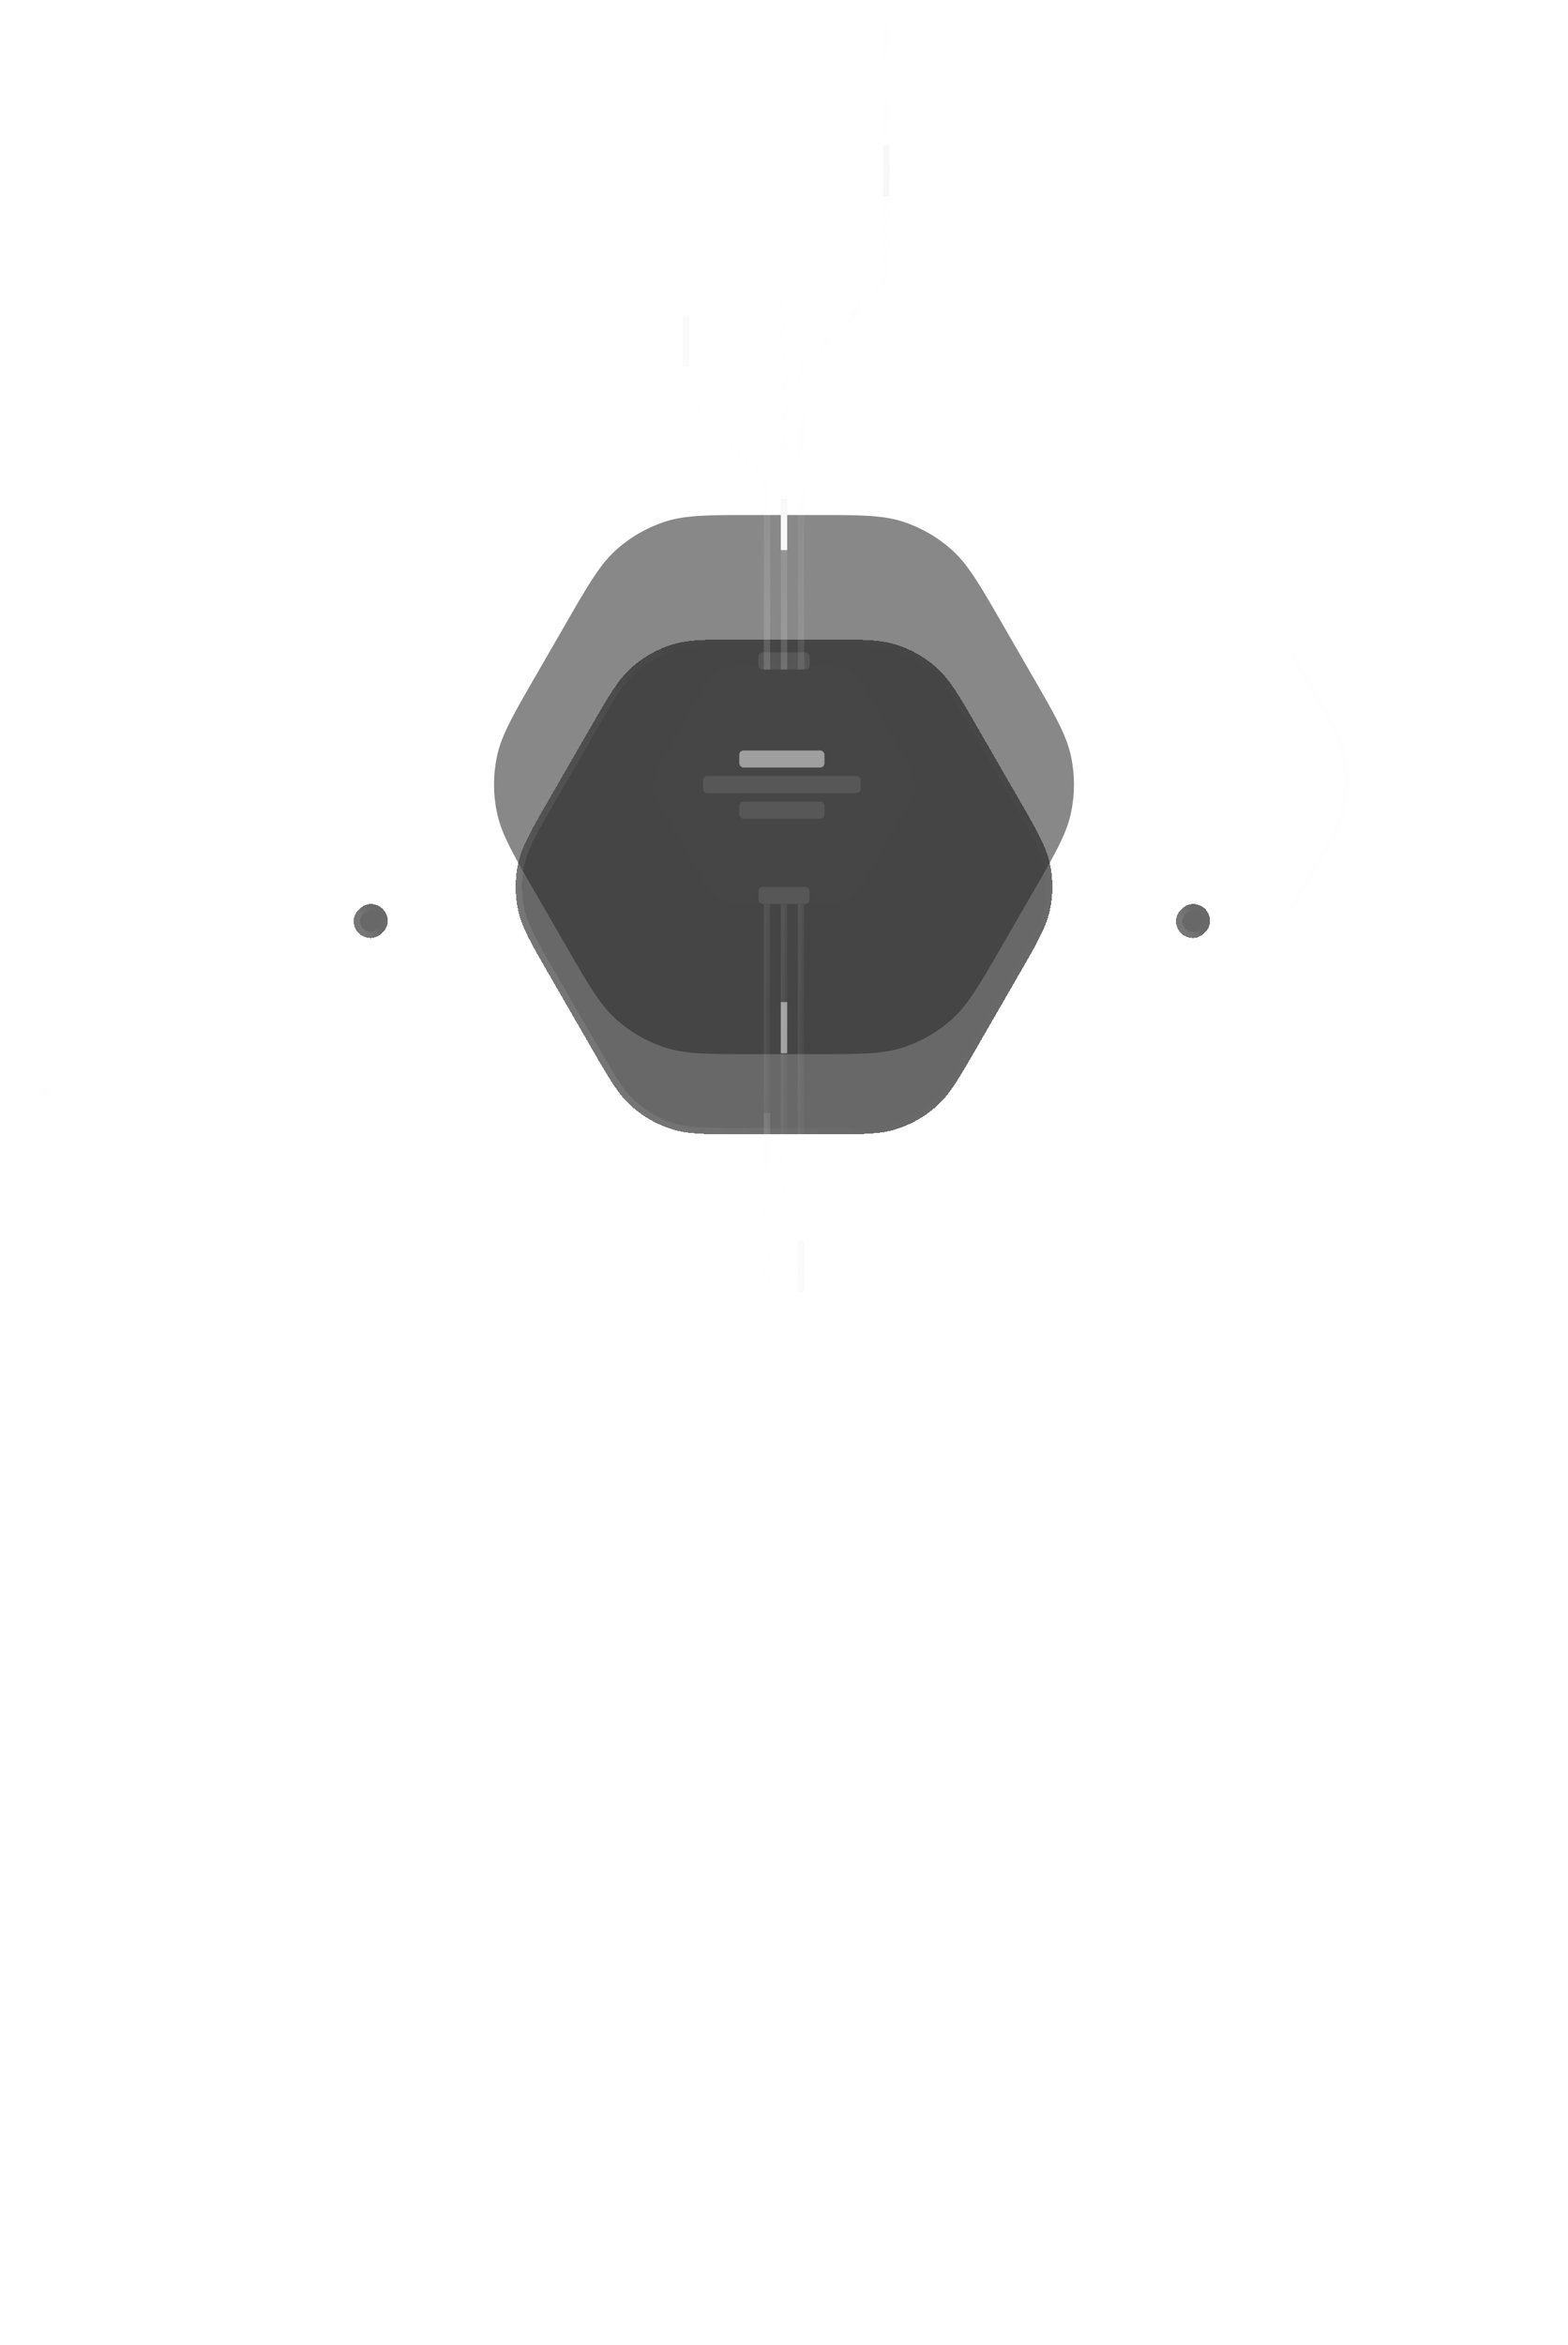 <svg xmlns="http://www.w3.org/2000/svg" width="368" height="550" fill="none"><path fill="url(#a)" d="M290.59 33.245a35.15 35.15 0 0 0-30.458-17.585l-152.809.05a35.15 35.15 0 0 0-30.429 17.575L.423 165.737a35.148 35.148 0 0 0-.006 35.139L76.78 333.238a35.149 35.149 0 0 0 30.457 17.585l152.81-.05a35.149 35.149 0 0 0 30.429-17.575l76.471-132.452a35.149 35.149 0 0 0 .006-35.139L290.59 33.245z" opacity=".5"/><mask id="c" width="523" height="461" x="-78" y="-47" maskUnits="userSpaceOnUse" style="mask-type:alpha"><path fill="url(#b)" d="M324.446-32.55a28 28 0 0 0-24.262-14.007l-232.867.076a28 28 0 0 0-24.24 14L-73.44 169.333a28 28 0 0 0-.005 27.992L42.923 399.032a28.002 28.002 0 0 0 24.262 14.008l232.867-.076c10-.004 19.239-5.34 24.239-14l116.518-201.815a28 28 0 0 0 .005-27.992L324.446-32.549z"/></mask><g fill="#F8F8F8" mask="url(#c)"><circle cx="350.765" cy="256.396" r="1.604" transform="rotate(180 350.765 256.396)"/><circle cx="330.825" cy="256.455" r="1.545" transform="rotate(180 330.825 256.455)"/><circle cx="310.384" cy="256.015" r="1.485" transform="rotate(180 310.384 256.015)"/><circle cx="290.463" cy="256.094" r="1.406" transform="rotate(180 290.463 256.094)"/><circle cx="270.542" cy="256.173" r="1.327" transform="rotate(180 270.542 256.173)"/><circle cx="250.641" cy="256.272" r="1.228" transform="rotate(180 250.641 256.272)"/><circle cx="230.701" cy="256.332" r="1.168" transform="rotate(180 230.701 256.332)"/><circle cx="210.78" cy="256.411" r="1.089" transform="rotate(180 210.78 256.411)"/><circle cx="190.839" cy="256.47" r="1.03" transform="rotate(180 190.839 256.47)"/><circle cx="170.859" cy="256.49" r="1.01" transform="rotate(180 170.859 256.49)"/><circle cx="150.859" cy="256.49" r="1.01" transform="rotate(180 150.859 256.49)"/><circle cx="130.82" cy="256.45" r="1.05" transform="rotate(180 130.82 256.45)"/><circle cx="110.78" cy="256.411" r="1.089" transform="rotate(180 110.78 256.411)"/><circle cx="90.701" cy="256.332" r="1.168" transform="rotate(180 90.7 256.332)"/><circle cx="70.622" cy="256.252" r="1.248" transform="rotate(180 70.622 256.252)"/><circle cx="50.562" cy="256.193" r="1.307" transform="rotate(180 50.562 256.193)"/><circle cx="30.503" cy="256.134" r="1.366" transform="rotate(180 30.503 256.134)"/><circle cx="10.463" cy="256.094" r="1.406" transform="rotate(180 10.463 256.094)"/><circle cx="350.785" cy="236.416" r="1.584" transform="rotate(180 350.785 236.416)"/><circle cx="330.864" cy="236.495" r="1.505" transform="rotate(180 330.864 236.495)"/><circle cx="310.443" cy="236.074" r="1.426" transform="rotate(180 310.443 236.074)"/><circle cx="290.523" cy="236.153" r="1.347" transform="rotate(180 290.523 236.153)"/><circle cx="270.622" cy="236.252" r="1.248" transform="rotate(180 270.622 236.252)"/><circle cx="250.721" cy="236.351" r="1.149" transform="rotate(180 250.721 236.351)"/><circle cx="230.8" cy="236.431" r="1.069" transform="rotate(180 230.8 236.431)"/><circle cx="210.379" cy="236.01" r=".99" transform="rotate(180 210.379 236.01)"/><circle cx="190.438" cy="236.069" r=".931" transform="rotate(180 190.438 236.069)"/><circle cx="170.458" cy="236.089" r=".911" transform="rotate(180 170.458 236.089)"/><circle cx="150.458" cy="236.089" r=".911" transform="rotate(180 150.458 236.089)"/><circle cx="130.419" cy="236.049" r=".951" transform="rotate(180 130.419 236.049)"/><circle cx="110.859" cy="236.49" r="1.01" transform="rotate(180 110.859 236.49)"/><circle cx="90.76" cy="236.391" r="1.109" transform="rotate(180 90.76 236.391)"/><circle cx="70.681" cy="236.312" r="1.188" transform="rotate(180 70.681 236.312)"/><circle cx="50.622" cy="236.252" r="1.248" transform="rotate(180 50.622 236.252)"/><circle cx="30.562" cy="236.193" r="1.307" transform="rotate(180 30.562 236.193)"/><circle cx="10.523" cy="236.153" r="1.347" transform="rotate(180 10.523 236.153)"/><circle cx="350.825" cy="216.455" r="1.545" transform="rotate(180 350.825 216.455)"/><circle cx="330.404" cy="216.035" r="1.465" transform="rotate(180 330.404 216.035)"/><circle cx="310.503" cy="216.134" r="1.366" transform="rotate(180 310.503 216.134)"/><circle cx="290.602" cy="216.233" r="1.267" transform="rotate(180 290.602 216.233)"/><circle cx="270.701" cy="216.332" r="1.168" transform="rotate(180 270.701 216.332)"/><circle cx="250.8" cy="216.431" r="1.069" transform="rotate(180 250.8 216.431)"/><circle cx="230.379" cy="216.01" r=".99" transform="rotate(180 230.379 216.01)"/><circle cx="210.458" cy="216.089" r=".911" transform="rotate(180 210.458 216.089)"/><circle cx="190.518" cy="216.148" r=".852" transform="rotate(180 190.518 216.148)"/><circle cx="170.557" cy="216.188" r=".812" transform="rotate(180 170.557 216.188)"/><circle cx="150.557" cy="216.188" r=".812" transform="rotate(180 150.557 216.188)"/><circle cx="130.498" cy="216.129" r=".871" transform="rotate(180 130.498 216.129)"/><circle cx="110.438" cy="216.069" r=".931" transform="rotate(180 110.438 216.069)"/><circle cx="90.84" cy="216.47" r="1.03" transform="rotate(180 90.84 216.47)"/><circle cx="70.76" cy="216.391" r="1.109" transform="rotate(180 70.76 216.391)"/><circle cx="50.681" cy="216.312" r="1.188" transform="rotate(180 50.681 216.312)"/><circle cx="30.622" cy="216.252" r="1.248" transform="rotate(180 30.622 216.252)"/><circle cx="10.562" cy="216.193" r="1.307" transform="rotate(180 10.562 216.193)"/><circle cx="350.384" cy="196.015" r="1.485" transform="rotate(180 350.384 196.015)"/><circle cx="330.483" cy="196.114" r="1.386" transform="rotate(180 330.483 196.114)"/><circle cx="310.602" cy="196.233" r="1.267" transform="rotate(180 310.602 196.233)"/><circle cx="290.721" cy="196.351" r="1.149" transform="rotate(180 290.721 196.351)"/><circle cx="270.839" cy="196.47" r="1.03" transform="rotate(180 270.839 196.47)"/><circle cx="250.438" cy="196.069" r=".931" transform="rotate(180 250.438 196.069)"/><circle cx="230.518" cy="196.148" r=".852" transform="rotate(180 230.518 196.148)"/><circle cx="210.597" cy="196.228" r=".772" transform="rotate(180 210.597 196.228)"/><circle cx="190.676" cy="196.307" r=".693" transform="rotate(180 190.676 196.307)"/><circle cx="170.696" cy="196.327" r=".673" transform="rotate(180 170.696 196.327)"/><circle cx="150.696" cy="196.327" r=".673" transform="rotate(180 150.696 196.327)"/><circle cx="130.636" cy="196.267" r=".733" transform="rotate(180 130.636 196.267)"/><circle cx="110.557" cy="196.188" r=".812" transform="rotate(180 110.557 196.188)"/><circle cx="90.458" cy="196.089" r=".911" transform="rotate(180 90.458 196.089)"/><circle cx="70.859" cy="196.49" r="1.01" transform="rotate(180 70.86 196.49)"/><circle cx="50.78" cy="196.411" r="1.089" transform="rotate(180 50.78 196.411)"/><circle cx="30.681" cy="196.312" r="1.188" transform="rotate(180 30.681 196.312)"/><circle cx="10.642" cy="196.272" r="1.228" transform="rotate(180 10.642 196.272)"/><circle cx="350.463" cy="176.094" r="1.406" transform="rotate(180 350.463 176.094)"/><circle cx="330.602" cy="176.233" r="1.267" transform="rotate(180 330.602 176.233)"/><circle cx="310.721" cy="176.351" r="1.149" transform="rotate(180 310.721 176.351)"/><circle cx="290.859" cy="176.49" r="1.01" transform="rotate(180 290.859 176.49)"/><circle cx="270.478" cy="176.109" r=".891" transform="rotate(180 270.478 176.109)"/><circle cx="250.597" cy="176.228" r=".772" transform="rotate(180 250.597 176.228)"/><circle cx="230.676" cy="176.307" r=".693" transform="rotate(180 230.676 176.307)"/><circle cx="210.775" cy="176.406" r=".594" transform="rotate(180 210.775 176.406)"/><circle cx="190.834" cy="176.465" r=".535" transform="rotate(180 190.834 176.465)"/><circle cx="170.854" cy="176.485" r=".515" transform="rotate(180 170.854 176.485)"/><circle cx="150.854" cy="176.485" r=".515" transform="rotate(180 150.854 176.485)"/><circle cx="130.795" cy="176.426" r=".574" transform="rotate(180 130.795 176.426)"/><circle cx="110.696" cy="176.327" r=".673" transform="rotate(180 110.696 176.327)"/><circle cx="90.597" cy="176.228" r=".772" transform="rotate(180 90.597 176.228)"/><circle cx="70.478" cy="176.109" r=".891" transform="rotate(180 70.478 176.109)"/><circle cx="50.379" cy="176.01" r=".99" transform="rotate(180 50.38 176.01)"/><circle cx="30.78" cy="176.411" r="1.089" transform="rotate(180 30.78 176.411)"/><circle cx="10.721" cy="176.351" r="1.149" transform="rotate(180 10.72 176.351)"/><circle cx="350.562" cy="156.193" r="1.307" transform="rotate(180 350.562 156.193)"/><circle cx="330.701" cy="156.332" r="1.168" transform="rotate(180 330.701 156.332)"/><circle cx="310.859" cy="156.49" r="1.01" transform="rotate(180 310.859 156.49)"/><circle cx="290.478" cy="156.109" r=".891" transform="rotate(180 290.478 156.109)"/><circle cx="270.617" cy="156.247" r=".753" transform="rotate(180 270.617 156.247)"/><circle cx="250.735" cy="156.366" r=".634" transform="rotate(180 250.735 156.366)"/><circle cx="230.815" cy="156.445" r=".555" transform="rotate(180 230.815 156.445)"/><circle cx="210.869" cy="156.5" r=".5" transform="rotate(180 210.869 156.5)"/><circle cx="190.869" cy="156.5" r=".5" transform="rotate(180 190.869 156.5)"/><circle cx="170.869" cy="156.5" r=".5" transform="rotate(180 170.869 156.5)"/><circle cx="150.869" cy="156.5" r=".5" transform="rotate(180 150.869 156.5)"/><circle cx="130.869" cy="156.5" r=".5" transform="rotate(180 130.869 156.5)"/><circle cx="110.834" cy="156.465" r=".535" transform="rotate(180 110.834 156.465)"/><circle cx="90.716" cy="156.346" r=".654" transform="rotate(180 90.716 156.346)"/><circle cx="70.577" cy="156.208" r=".792" transform="rotate(180 70.577 156.208)"/><circle cx="50.478" cy="156.109" r=".891" transform="rotate(180 50.478 156.109)"/><circle cx="30.859" cy="156.49" r="1.01" transform="rotate(180 30.86 156.49)"/><circle cx="10.78" cy="156.411" r="1.089" transform="rotate(180 10.78 156.411)"/><circle cx="350.661" cy="136.292" r="1.208" transform="rotate(180 350.661 136.292)"/><circle cx="330.839" cy="136.47" r="1.03" transform="rotate(180 330.839 136.47)"/><circle cx="310.498" cy="136.129" r=".871" transform="rotate(180 310.498 136.129)"/><circle cx="290.636" cy="136.267" r=".733" transform="rotate(180 290.636 136.267)"/><circle cx="270.795" cy="136.426" r=".574" transform="rotate(180 270.795 136.426)"/><circle cx="250.869" cy="136.5" r=".5" transform="rotate(180 250.869 136.5)"/><circle cx="230.869" cy="136.5" r=".5" transform="rotate(180 230.869 136.5)"/><circle cx="210.869" cy="136.5" r=".5" transform="rotate(180 210.869 136.5)"/><circle cx="190.869" cy="136.5" r=".5" transform="rotate(180 190.869 136.5)"/><circle cx="170.869" cy="136.5" r=".5" transform="rotate(180 170.869 136.5)"/><circle cx="150.869" cy="136.5" r=".5" transform="rotate(180 150.869 136.5)"/><circle cx="130.869" cy="136.5" r=".5" transform="rotate(180 130.869 136.5)"/><circle cx="110.869" cy="136.5" r=".5" transform="rotate(180 110.869 136.5)"/><circle cx="90.854" cy="136.485" r=".515" transform="rotate(180 90.854 136.485)"/><circle cx="70.716" cy="136.346" r=".654" transform="rotate(180 70.716 136.346)"/><circle cx="50.597" cy="136.228" r=".772" transform="rotate(180 50.597 136.228)"/><circle cx="30.478" cy="136.109" r=".891" transform="rotate(180 30.478 136.109)"/><circle cx="10.379" cy="136.01" r=".99" transform="rotate(180 10.38 136.01)"/><circle cx="350.78" cy="116.411" r="1.089" transform="rotate(180 350.78 116.411)"/><circle cx="330.458" cy="116.089" r=".911" transform="rotate(180 330.458 116.089)"/><circle cx="310.636" cy="116.267" r=".733" transform="rotate(180 310.636 116.267)"/><circle cx="290.795" cy="116.426" r=".574" transform="rotate(180 290.795 116.426)"/><circle cx="270.869" cy="116.5" r=".5" transform="rotate(180 270.869 116.5)"/><circle cx="250.869" cy="116.5" r=".5" transform="rotate(180 250.869 116.5)"/><circle cx="230.869" cy="116.5" r=".5" transform="rotate(180 230.869 116.5)"/><circle cx="210.869" cy="116.5" r=".5" transform="rotate(180 210.869 116.5)"/><circle cx="190.869" cy="116.5" r=".5" transform="rotate(180 190.869 116.5)"/><circle cx="170.869" cy="116.5" r=".5" transform="rotate(180 170.869 116.5)"/><circle cx="150.869" cy="116.5" r=".5" transform="rotate(180 150.869 116.5)"/><circle cx="130.869" cy="116.5" r=".5" transform="rotate(180 130.869 116.5)"/><circle cx="110.869" cy="116.5" r=".5" transform="rotate(180 110.869 116.5)"/><circle cx="90.869" cy="116.5" r=".5" transform="rotate(180 90.87 116.5)"/><circle cx="70.854" cy="116.485" r=".515" transform="rotate(180 70.854 116.485)"/><circle cx="50.716" cy="116.346" r=".654" transform="rotate(180 50.716 116.346)"/><circle cx="30.577" cy="116.208" r=".792" transform="rotate(180 30.577 116.208)"/><circle cx="10.458" cy="116.089" r=".911" transform="rotate(180 10.458 116.089)"/><circle cx="350.379" cy="96.01" r=".99" transform="rotate(180 350.379 96.01)"/><circle cx="330.557" cy="96.188" r=".812" transform="rotate(180 330.557 96.188)"/><circle cx="310.735" cy="96.366" r=".634" transform="rotate(180 310.735 96.366)"/><circle cx="290.869" cy="96.5" r=".5" transform="rotate(180 290.869 96.5)"/><circle cx="270.869" cy="96.5" r=".5" transform="rotate(180 270.869 96.5)"/><circle cx="250.869" cy="96.5" r=".5" transform="rotate(180 250.869 96.5)"/><circle cx="230.869" cy="96.5" r=".5" transform="rotate(180 230.869 96.5)"/><circle cx="210.869" cy="96.5" r=".5" transform="rotate(180 210.869 96.5)"/><circle cx="190.869" cy="96.5" r=".5" transform="rotate(180 190.869 96.5)"/><circle cx="170.869" cy="96.5" r=".5" transform="rotate(180 170.869 96.5)"/><circle cx="150.869" cy="96.5" r=".5" transform="rotate(180 150.869 96.5)"/><circle cx="130.869" cy="96.5" r=".5" transform="rotate(180 130.869 96.5)"/><circle cx="110.869" cy="96.5" r=".5" transform="rotate(180 110.869 96.5)"/><circle cx="90.869" cy="96.5" r=".5" transform="rotate(180 90.87 96.5)"/><circle cx="70.869" cy="96.5" r=".5" transform="rotate(180 70.87 96.5)"/><circle cx="50.795" cy="96.426" r=".574" transform="rotate(180 50.795 96.426)"/><circle cx="30.656" cy="96.287" r=".713" transform="rotate(180 30.656 96.287)"/><circle cx="10.537" cy="96.168" r=".832" transform="rotate(180 10.537 96.168)"/><circle cx="350.478" cy="76.109" r=".891" transform="rotate(180 350.478 76.109)"/><circle cx="330.636" cy="76.267" r=".733" transform="rotate(180 330.636 76.267)"/><circle cx="310.815" cy="76.445" r=".555" transform="rotate(180 310.815 76.445)"/><circle cx="290.869" cy="76.5" r=".5" transform="rotate(180 290.869 76.5)"/><circle cx="270.869" cy="76.5" r=".5" transform="rotate(180 270.869 76.5)"/><circle cx="250.869" cy="76.5" r=".5" transform="rotate(180 250.869 76.5)"/><circle cx="230.869" cy="76.5" r=".5" transform="rotate(180 230.869 76.5)"/><circle cx="210.869" cy="76.5" r=".5" transform="rotate(180 210.869 76.5)"/><circle cx="190.869" cy="76.5" r=".5" transform="rotate(180 190.869 76.5)"/><circle cx="170.869" cy="76.5" r=".5" transform="rotate(180 170.869 76.5)"/><circle cx="150.869" cy="76.5" r=".5" transform="rotate(180 150.869 76.5)"/><circle cx="130.869" cy="76.5" r=".5" transform="rotate(180 130.869 76.5)"/><circle cx="110.869" cy="76.5" r=".5" transform="rotate(180 110.869 76.5)"/><circle cx="90.869" cy="76.5" r=".5" transform="rotate(180 90.87 76.5)"/><circle cx="70.869" cy="76.5" r=".5" transform="rotate(180 70.87 76.5)"/><circle cx="50.869" cy="76.5" r=".5" transform="rotate(180 50.87 76.5)"/><circle cx="30.735" cy="76.366" r=".634" transform="rotate(180 30.735 76.366)"/><circle cx="10.597" cy="76.228" r=".772" transform="rotate(180 10.597 76.228)"/><circle cx="350.537" cy="56.168" r=".832" transform="rotate(180 350.537 56.168)"/><circle cx="330.696" cy="56.327" r=".673" transform="rotate(180 330.696 56.327)"/><circle cx="310.815" cy="56.445" r=".555" transform="rotate(180 310.815 56.445)"/><circle cx="290.869" cy="56.5" r=".5" transform="rotate(180 290.869 56.5)"/><circle cx="270.869" cy="56.5" r=".5" transform="rotate(180 270.869 56.5)"/><circle cx="250.869" cy="56.5" r=".5" transform="rotate(180 250.869 56.5)"/><circle cx="230.869" cy="56.5" r=".5" transform="rotate(180 230.869 56.5)"/><circle cx="210.869" cy="56.5" r=".5" transform="rotate(180 210.869 56.5)"/><circle cx="190.869" cy="56.5" r=".5" transform="rotate(180 190.869 56.5)"/><circle cx="170.869" cy="56.5" r=".5" transform="rotate(180 170.869 56.5)"/><circle cx="150.869" cy="56.5" r=".5" transform="rotate(180 150.869 56.5)"/><circle cx="130.869" cy="56.5" r=".5" transform="rotate(180 130.869 56.5)"/><circle cx="110.869" cy="56.5" r=".5" transform="rotate(180 110.869 56.5)"/><circle cx="90.869" cy="56.5" r=".5" transform="rotate(180 90.87 56.5)"/><circle cx="70.869" cy="56.5" r=".5" transform="rotate(180 70.87 56.5)"/><circle cx="50.869" cy="56.5" r=".5" transform="rotate(180 50.87 56.5)"/><circle cx="30.795" cy="56.426" r=".574" transform="rotate(180 30.795 56.426)"/><circle cx="10.656" cy="56.287" r=".713" transform="rotate(180 10.656 56.287)"/><circle cx="350.557" cy="36.188" r=".812" transform="rotate(180 350.557 36.188)"/><circle cx="330.696" cy="36.327" r=".673" transform="rotate(180 330.696 36.327)"/><circle cx="310.795" cy="36.426" r=".574" transform="rotate(180 310.795 36.426)"/><circle cx="290.854" cy="36.485" r=".515" transform="rotate(180 290.854 36.485)"/><circle cx="270.869" cy="36.5" r=".5" transform="rotate(180 270.869 36.5)"/><circle cx="250.869" cy="36.5" r=".5" transform="rotate(180 250.869 36.5)"/><circle cx="230.869" cy="36.5" r=".5" transform="rotate(180 230.869 36.5)"/><circle cx="210.869" cy="36.5" r=".5" transform="rotate(180 210.869 36.5)"/><circle cx="190.869" cy="36.5" r=".5" transform="rotate(180 190.869 36.5)"/><circle cx="170.869" cy="36.5" r=".5" transform="rotate(180 170.869 36.5)"/><circle cx="150.869" cy="36.5" r=".5" transform="rotate(180 150.869 36.5)"/><circle cx="130.869" cy="36.5" r=".5" transform="rotate(180 130.869 36.5)"/><circle cx="110.869" cy="36.5" r=".5" transform="rotate(180 110.869 36.5)"/><circle cx="90.869" cy="36.5" r=".5" transform="rotate(180 90.87 36.5)"/><circle cx="70.869" cy="36.5" r=".5" transform="rotate(180 70.87 36.5)"/><circle cx="50.869" cy="36.5" r=".5" transform="rotate(180 50.87 36.5)"/><circle cx="30.834" cy="36.465" r=".535" transform="rotate(180 30.834 36.465)"/><circle cx="10.696" cy="36.327" r=".673" transform="rotate(180 10.696 36.327)"/><circle cx="350.557" cy="16.188" r=".812" transform="rotate(180 350.557 16.188)"/><circle cx="330.636" cy="16.267" r=".733" transform="rotate(180 330.636 16.267)"/><circle cx="310.716" cy="16.346" r=".654" transform="rotate(180 310.716 16.346)"/><circle cx="290.755" cy="16.386" r=".614" transform="rotate(180 290.755 16.386)"/><circle cx="270.795" cy="16.426" r=".574" transform="rotate(180 270.795 16.426)"/><circle cx="250.834" cy="16.465" r=".535" transform="rotate(180 250.834 16.465)"/><circle cx="230.854" cy="16.485" r=".515" transform="rotate(180 230.854 16.485)"/><circle cx="210.869" cy="16.5" r=".5" transform="rotate(180 210.869 16.5)"/><circle cx="190.869" cy="16.5" r=".5" transform="rotate(180 190.869 16.5)"/><circle cx="170.869" cy="16.5" r=".5" transform="rotate(180 170.869 16.5)"/><circle cx="150.869" cy="16.5" r=".5" transform="rotate(180 150.869 16.5)"/><circle cx="130.869" cy="16.5" r=".5" transform="rotate(180 130.869 16.5)"/><circle cx="110.869" cy="16.5" r=".5" transform="rotate(180 110.869 16.5)"/><circle cx="90.869" cy="16.5" r=".5" transform="rotate(180 90.87 16.5)"/><circle cx="70.869" cy="16.5" r=".5" transform="rotate(180 70.87 16.5)"/><circle cx="50.869" cy="16.5" r=".5" transform="rotate(180 50.87 16.5)"/><circle cx="30.854" cy="16.485" r=".515" transform="rotate(180 30.854 16.485)"/><circle cx="10.716" cy="16.346" r=".654" transform="rotate(180 10.716 16.346)"/></g><path stroke="url(#d)" stroke-width="1.5" d="M106.558 289.228a27.25 27.25 0 0 0 23.613 13.633l106.177-.035a27.249 27.249 0 0 0 23.591-13.625l53.137-92.036a27.248 27.248 0 0 0 .004-27.242l-53.058-91.97a27.252 27.252 0 0 0-23.613-13.633l-106.178.035a27.25 27.25 0 0 0-23.59 13.625l-53.137 92.036a27.25 27.25 0 0 0-.005 27.242l53.059 91.97z" opacity=".5"/><path stroke="url(#e)" stroke-width="1.5" d="M220.087 147.456a27.249 27.249 0 0 0-23.613-13.632l-25.564.008a27.25 27.25 0 0 0-23.59 13.625l-12.808 22.184a27.25 27.25 0 0 0-.005 27.242l12.775 22.143a27.25 27.25 0 0 0 23.613 13.633l25.564-.008a27.25 27.25 0 0 0 23.59-13.625l12.808-22.184a27.25 27.25 0 0 0 .005-27.242l-12.775-22.144z" opacity=".5"/><path stroke="url(#f)" stroke-width="1.5" d="M259.499 79.192a27.249 27.249 0 0 0-23.612-13.633l-104.345.034a27.251 27.251 0 0 0-23.591 13.625l-52.22 90.448a27.251 27.251 0 0 0-.005 27.243l52.144 90.382a27.248 27.248 0 0 0 23.612 13.633l104.345-.034a27.252 27.252 0 0 0 23.591-13.625l52.22-90.449a27.25 27.25 0 0 0 .005-27.242l-52.144-90.383z" opacity=".5"/><path fill="url(#g)" d="M260.149 78.817a28 28 0 0 0-24.262-14.008l-104.345.034a28 28 0 0 0-24.24 14l-52.22 90.448a28 28 0 0 0-.005 27.992l52.143 90.383a27.999 27.999 0 0 0 24.262 14.008l104.346-.034a28 28 0 0 0 24.239-14l52.221-90.449c5-8.66 5.002-19.33.004-27.992l-52.143-90.383z" opacity=".5"/><path stroke="#F8F8F8" d="m303.272 212.806 9.016-15.615a28 28 0 0 0 .004-27.992l-9-15.601" opacity=".1"/><g filter="url(#h)"><path fill="#121212" fill-opacity=".5" d="M125.78 209.6c-5.384-9.326-8.077-13.989-9.13-18.947a31.977 31.977 0 0 1 0-13.306c1.053-4.958 3.746-9.621 9.13-18.947l6.94-12.02c5.384-9.326 8.077-13.989 11.843-17.38a32.005 32.005 0 0 1 11.524-6.654c4.82-1.566 10.204-1.566 20.973-1.566h13.88c10.769 0 16.153 0 20.973 1.566A32.005 32.005 0 0 1 223.437 129c3.766 3.391 6.459 8.054 11.843 17.38l6.94 12.02c5.384 9.326 8.077 13.989 9.13 18.947.933 4.386.933 8.92 0 13.306-1.053 4.958-3.746 9.621-9.13 18.947l-6.94 12.02c-5.384 9.326-8.077 13.989-11.843 17.38a32.005 32.005 0 0 1-11.524 6.654c-4.82 1.566-10.204 1.566-20.973 1.566h-13.88c-10.769 0-16.153 0-20.973-1.566A32.005 32.005 0 0 1 144.563 239c-3.766-3.391-6.459-8.054-11.843-17.38l-6.94-12.02z" style="mix-blend-mode:luminosity"/></g><g filter="url(#i)" shape-rendering="crispEdges"><path fill="#282828" fill-opacity=".7" d="M129.009 204.8c-4.375-7.578-6.562-11.366-7.419-15.394a26.021 26.021 0 0 1 0-10.812c.857-4.028 3.044-7.816 7.419-15.394l9.482-16.424c4.375-7.577 6.562-11.366 9.623-14.121a25.976 25.976 0 0 1 9.363-5.406c3.916-1.273 8.291-1.273 17.041-1.273h18.964c8.75 0 13.125 0 17.041 1.273a25.976 25.976 0 0 1 9.363 5.406c3.061 2.755 5.248 6.544 9.623 14.121l9.482 16.424c4.375 7.578 6.562 11.366 7.419 15.394a26.021 26.021 0 0 1 0 10.812c-.857 4.028-3.044 7.816-7.419 15.394l-9.482 16.424c-4.375 7.577-6.562 11.366-9.623 14.121a25.976 25.976 0 0 1-9.363 5.406c-3.916 1.273-8.291 1.273-17.041 1.273h-18.964c-8.75 0-13.125 0-17.041-1.273a25.976 25.976 0 0 1-9.363-5.406c-3.061-2.755-5.248-6.544-9.623-14.121l-9.482-16.424z" style="mix-blend-mode:luminosity"/><path stroke="url(#j)" stroke-opacity=".25" stroke-width="1.5" d="M129.658 204.425c-4.4-7.621-6.508-11.291-7.334-15.175a25.242 25.242 0 0 1 0-10.5c.826-3.884 2.934-7.554 7.334-15.175l9.483-16.424c4.4-7.621 6.524-11.282 9.475-13.939a25.248 25.248 0 0 1 9.092-5.25c3.777-1.227 8.009-1.236 16.81-1.236h18.964c8.801 0 13.033.009 16.81 1.236a25.248 25.248 0 0 1 9.092 5.25c2.951 2.657 5.075 6.318 9.475 13.939l9.483 16.424c4.4 7.621 6.508 11.291 7.334 15.175a25.242 25.242 0 0 1 0 10.5c-.826 3.884-2.934 7.554-7.334 15.175l-9.483 16.424c-4.4 7.621-6.524 11.282-9.475 13.939a25.248 25.248 0 0 1-9.092 5.25c-3.777 1.227-8.009 1.236-16.81 1.236h-18.964c-8.801 0-13.033-.009-16.81-1.236a25.248 25.248 0 0 1-9.092-5.25c-2.951-2.657-5.075-6.318-9.475-13.939l-9.483-16.424z"/></g><g filter="url(#k)"><path fill="#F8F8F8" fill-opacity=".01" d="M154.309 188a8 8 0 0 1 0-8l11.382-19.713a8 8 0 0 1 6.928-4h22.762a8 8 0 0 1 6.928 4L213.691 180a8 8 0 0 1 0 8l-11.382 19.713a8 8 0 0 1-6.928 4h-22.762a8 8 0 0 1-6.928-4L154.309 188z"/></g><rect width="20" height="4" x="173.5" y="176" fill="#F8F8F8" opacity=".5" rx="1"/><rect width="37" height="4" x="165" y="182" fill="#F8F8F8" opacity=".1" rx="1"/><rect width="20" height="4" x="173.5" y="188" fill="#F8F8F8" opacity=".1" rx="1"/><path stroke="#F8F8F8" stroke-width="1.5" d="M184 129v-12"/><path stroke="url(#l)" stroke-width="1.5" d="M180 212v91" opacity=".1"/><path stroke="url(#m)" stroke-width="1.5" d="M184 212v91" opacity=".1"/><path stroke="url(#n)" stroke-width="1.5" d="M188 212v91" opacity=".1"/><path stroke="#F8F8F8" stroke-width="1.5" d="M184 247v-12" opacity=".5"/><path stroke="#F8F8F8" stroke-width="1.5" d="M180 273v-12" opacity=".1"/><path stroke="#F8F8F8" stroke-width="1.5" d="M208 46V34"/><path stroke="#F8F8F8" stroke-width="1.5" d="M188 303v-12" opacity=".5"/><path stroke="url(#o)" stroke-width="1.5" d="M188 157V89.314a8 8 0 0 1 2.343-5.657l15.314-15.314A8 8 0 0 0 208 62.686V-19" opacity=".25"/><path stroke="url(#p)" stroke-width="1.5" d="M165 0v48.247c0 2.086.815 4.089 2.27 5.583l14.46 14.84a8.002 8.002 0 0 1 2.27 5.583V157" opacity=".25"/><path stroke="url(#q)" stroke-width="1.5" d="M161 0v89.863a8 8 0 0 0 2.133 5.438l14.734 15.898a7.999 7.999 0 0 1 2.133 5.438V157" opacity=".25"/><path stroke="#F8F8F8" stroke-width="1.5" d="M161 86V74" opacity=".5"/><g filter="url(#r)"><rect width="12" height="4" x="178" y="153" fill="#F8F8F8" fill-opacity=".1" rx="1"/></g><g filter="url(#s)"><rect width="12" height="4" x="178" y="208" fill="#F8F8F8" fill-opacity=".1" rx="1"/></g><g filter="url(#t)" shape-rendering="crispEdges"><rect width="8" height="8" x="83" y="188" fill="#282828" fill-opacity=".7" rx="4" style="mix-blend-mode:luminosity" transform="rotate(-90 83 188)"/><rect width="6.5" height="6.5" x="83.75" y="187.25" stroke="url(#u)" stroke-opacity=".25" stroke-width="1.5" rx="3.25" transform="rotate(-90 83.75 187.25)"/></g><g filter="url(#v)" shape-rendering="crispEdges"><rect width="8" height="8" x="276" y="188" fill="#282828" fill-opacity=".7" rx="4" style="mix-blend-mode:luminosity" transform="rotate(-90 276 188)"/><rect width="6.5" height="6.5" x="276.75" y="187.25" stroke="url(#w)" stroke-opacity=".25" stroke-width="1.5" rx="3.25" transform="rotate(-90 276.75 187.25)"/></g><defs><linearGradient id="a" x1="146.991" x2="343.893" y1="-15.685" y2="232.63" gradientUnits="userSpaceOnUse"><stop stop-color="#fff" stop-opacity="0"/><stop offset=".388" stop-color="#fff" stop-opacity=".1"/><stop offset=".677" stop-color="#fff" stop-opacity="0"/></linearGradient><linearGradient id="b" x1="316.362" x2="-18" y1="-46.562" y2="486.5" gradientUnits="userSpaceOnUse"><stop offset=".609" stop-color="#fff" stop-opacity="0"/><stop offset=".705" stop-color="#fff" stop-opacity=".15"/><stop offset=".779" stop-color="#fff" stop-opacity=".142"/><stop offset=".914" stop-color="#fff" stop-opacity="0"/></linearGradient><linearGradient id="d" x1="113.993" x2="252.587" y1="303.616" y2="63.565" gradientUnits="userSpaceOnUse"><stop offset=".436" stop-color="#fff" stop-opacity="0"/><stop offset=".569" stop-color="#fff" stop-opacity=".15"/><stop offset=".586" stop-color="#fff" stop-opacity=".15"/><stop offset=".914" stop-color="#fff" stop-opacity="0"/></linearGradient><linearGradient id="e" x1="212.652" x2="154.717" y1="133.068" y2="233.414" gradientUnits="userSpaceOnUse"><stop offset=".436" stop-color="#fff" stop-opacity="0"/><stop offset=".569" stop-color="#fff" stop-opacity=".15"/><stop offset=".586" stop-color="#fff" stop-opacity=".15"/><stop offset=".914" stop-color="#fff" stop-opacity="0"/></linearGradient><linearGradient id="f" x1="252.065" x2="115.304" y1="64.803" y2="301.679" gradientUnits="userSpaceOnUse"><stop offset=".621" stop-color="#fff" stop-opacity="0"/><stop offset=".669" stop-color="#fff" stop-opacity=".1"/><stop offset=".713" stop-color="#fff" stop-opacity="0"/></linearGradient><linearGradient id="g" x1="252.065" x2="115.304" y1="64.803" y2="301.679" gradientUnits="userSpaceOnUse"><stop offset=".409" stop-color="#fff" stop-opacity="0"/><stop offset=".669" stop-color="#fff" stop-opacity=".1"/><stop offset=".88" stop-color="#fff" stop-opacity="0"/><stop offset=".953" stop-color="#fff" stop-opacity="0"/></linearGradient><linearGradient id="j" x1="117" x2="264.148" y1="184" y2="125.707" gradientUnits="userSpaceOnUse"><stop stop-color="#fff" stop-opacity=".4"/><stop offset=".4" stop-color="#fff" stop-opacity=".01"/><stop offset=".6" stop-color="#fff" stop-opacity=".01"/><stop offset="1" stop-color="#fff" stop-opacity=".1"/></linearGradient><linearGradient id="l" x1="180" x2="183.3" y1="212" y2="212.07" gradientUnits="userSpaceOnUse"><stop stop-color="#F8F8F8" stop-opacity=".8"/><stop offset=".452" stop-color="#F8F8F8" stop-opacity=".2"/><stop offset="1" stop-color="#F8F8F8" stop-opacity=".8"/></linearGradient><linearGradient id="m" x1="184" x2="187.3" y1="212" y2="212.07" gradientUnits="userSpaceOnUse"><stop stop-color="#F8F8F8" stop-opacity=".8"/><stop offset=".452" stop-color="#F8F8F8" stop-opacity=".2"/><stop offset="1" stop-color="#F8F8F8" stop-opacity=".8"/></linearGradient><linearGradient id="n" x1="188" x2="191.3" y1="212" y2="212.07" gradientUnits="userSpaceOnUse"><stop stop-color="#F8F8F8" stop-opacity=".8"/><stop offset=".452" stop-color="#F8F8F8" stop-opacity=".2"/><stop offset="1" stop-color="#F8F8F8" stop-opacity=".8"/></linearGradient><linearGradient id="o" x1="188" x2="249.638" y1="12" y2="28.457" gradientUnits="userSpaceOnUse"><stop stop-color="#F8F8F8" stop-opacity=".15"/><stop offset=".452" stop-color="#F8F8F8" stop-opacity=".25"/><stop offset="1" stop-color="#F8F8F8" stop-opacity=".8"/></linearGradient><linearGradient id="p" x1="165" x2="218.838" y1="66.5" y2="88.38" gradientUnits="userSpaceOnUse"><stop stop-color="#F8F8F8" stop-opacity="0"/><stop offset=".548" stop-color="#F8F8F8" stop-opacity=".2"/><stop offset="1" stop-color="#F8F8F8" stop-opacity=".8"/></linearGradient><linearGradient id="q" x1="161" x2="214.838" y1="66.5" y2="88.38" gradientUnits="userSpaceOnUse"><stop stop-color="#F8F8F8" stop-opacity="0"/><stop offset=".548" stop-color="#F8F8F8" stop-opacity=".2"/><stop offset="1" stop-color="#F8F8F8" stop-opacity=".8"/></linearGradient><linearGradient id="u" x1="87" x2="90.48" y1="188" y2="196.785" gradientUnits="userSpaceOnUse"><stop stop-color="#fff" stop-opacity=".4"/><stop offset=".4" stop-color="#fff" stop-opacity=".01"/><stop offset=".6" stop-color="#fff" stop-opacity=".01"/><stop offset="1" stop-color="#fff" stop-opacity=".1"/></linearGradient><linearGradient id="w" x1="280" x2="283.48" y1="188" y2="196.785" gradientUnits="userSpaceOnUse"><stop stop-color="#fff" stop-opacity=".4"/><stop offset=".4" stop-color="#fff" stop-opacity=".01"/><stop offset=".6" stop-color="#fff" stop-opacity=".01"/><stop offset="1" stop-color="#fff" stop-opacity=".1"/></linearGradient><filter id="h" width="144.099" height="134.44" x="111.95" y="116.78" color-interpolation-filters="sRGB" filterUnits="userSpaceOnUse"><feFlood flood-opacity="0" result="BackgroundImageFix"/><feGaussianBlur in="BackgroundImageFix" stdDeviation="2"/><feComposite in2="SourceAlpha" operator="in" result="effect1_backgroundBlur_5204_91022"/><feBlend in="SourceGraphic" in2="effect1_backgroundBlur_5204_91022" result="shape"/></filter><filter id="i" width="173.956" height="164.047" x="97.022" y="125.976" color-interpolation-filters="sRGB" filterUnits="userSpaceOnUse"><feFlood flood-opacity="0" result="BackgroundImageFix"/><feColorMatrix in="SourceAlpha" result="hardAlpha" values="0 0 0 0 0 0 0 0 0 0 0 0 0 0 0 0 0 0 127 0"/><feOffset dy="24"/><feGaussianBlur stdDeviation="12"/><feComposite in2="hardAlpha" operator="out"/><feColorMatrix values="0 0 0 0 0 0 0 0 0 0 0 0 0 0 0 0 0 0 0.3 0"/><feBlend in2="BackgroundImageFix" mode="multiply" result="effect1_dropShadow_5204_91022"/><feBlend in="SourceGraphic" in2="effect1_dropShadow_5204_91022" result="shape"/></filter><filter id="k" width="261.525" height="255.426" x="53.238" y="56.287" color-interpolation-filters="sRGB" filterUnits="userSpaceOnUse"><feFlood flood-opacity="0" result="BackgroundImageFix"/><feGaussianBlur in="BackgroundImageFix" stdDeviation="50"/><feComposite in2="SourceAlpha" operator="in" result="effect1_backgroundBlur_5204_91022"/><feBlend in="SourceGraphic" in2="effect1_backgroundBlur_5204_91022" result="shape"/><feColorMatrix in="SourceAlpha" result="hardAlpha" values="0 0 0 0 0 0 0 0 0 0 0 0 0 0 0 0 0 0 127 0"/><feOffset/><feGaussianBlur stdDeviation="4"/><feComposite in2="hardAlpha" k2="-1" k3="1" operator="arithmetic"/><feColorMatrix values="0 0 0 0 0.973 0 0 0 0 0.973 0 0 0 0 0.973 0 0 0 0.25 0"/><feBlend in2="shape" result="effect2_innerShadow_5204_91022"/></filter><filter id="r" width="76" height="68" x="146" y="121" color-interpolation-filters="sRGB" filterUnits="userSpaceOnUse"><feFlood flood-opacity="0" result="BackgroundImageFix"/><feGaussianBlur in="BackgroundImageFix" stdDeviation="16"/><feComposite in2="SourceAlpha" operator="in" result="effect1_backgroundBlur_5204_91022"/><feBlend in="SourceGraphic" in2="effect1_backgroundBlur_5204_91022" result="shape"/></filter><filter id="s" width="76" height="68" x="146" y="176" color-interpolation-filters="sRGB" filterUnits="userSpaceOnUse"><feFlood flood-opacity="0" result="BackgroundImageFix"/><feGaussianBlur in="BackgroundImageFix" stdDeviation="16"/><feComposite in2="SourceAlpha" operator="in" result="effect1_backgroundBlur_5204_91022"/><feBlend in="SourceGraphic" in2="effect1_backgroundBlur_5204_91022" result="shape"/></filter><filter id="t" width="32" height="60" x="71" y="168" color-interpolation-filters="sRGB" filterUnits="userSpaceOnUse"><feFlood flood-opacity="0" result="BackgroundImageFix"/><feGaussianBlur in="BackgroundImageFix" stdDeviation="6"/><feComposite in2="SourceAlpha" operator="in" result="effect1_backgroundBlur_5204_91022"/><feColorMatrix in="SourceAlpha" result="hardAlpha" values="0 0 0 0 0 0 0 0 0 0 0 0 0 0 0 0 0 0 127 0"/><feMorphology in="SourceAlpha" radius="16" result="effect2_dropShadow_5204_91022"/><feOffset dy="32"/><feGaussianBlur stdDeviation="12"/><feComposite in2="hardAlpha" operator="out"/><feColorMatrix values="0 0 0 0 0 0 0 0 0 0 0 0 0 0 0 0 0 0 0.4 0"/><feBlend in2="effect1_backgroundBlur_5204_91022" mode="multiply" result="effect2_dropShadow_5204_91022"/><feBlend in="SourceGraphic" in2="effect2_dropShadow_5204_91022" result="shape"/><feColorMatrix in="SourceAlpha" result="hardAlpha" values="0 0 0 0 0 0 0 0 0 0 0 0 0 0 0 0 0 0 127 0"/><feOffset/><feGaussianBlur stdDeviation="4"/><feComposite in2="hardAlpha" k2="-1" k3="1" operator="arithmetic"/><feColorMatrix values="0 0 0 0 0.973 0 0 0 0 0.973 0 0 0 0 0.973 0 0 0 0.25 0"/><feBlend in2="shape" result="effect3_innerShadow_5204_91022"/></filter><filter id="v" width="32" height="60" x="264" y="168" color-interpolation-filters="sRGB" filterUnits="userSpaceOnUse"><feFlood flood-opacity="0" result="BackgroundImageFix"/><feGaussianBlur in="BackgroundImageFix" stdDeviation="6"/><feComposite in2="SourceAlpha" operator="in" result="effect1_backgroundBlur_5204_91022"/><feColorMatrix in="SourceAlpha" result="hardAlpha" values="0 0 0 0 0 0 0 0 0 0 0 0 0 0 0 0 0 0 127 0"/><feMorphology in="SourceAlpha" radius="16" result="effect2_dropShadow_5204_91022"/><feOffset dy="32"/><feGaussianBlur stdDeviation="12"/><feComposite in2="hardAlpha" operator="out"/><feColorMatrix values="0 0 0 0 0 0 0 0 0 0 0 0 0 0 0 0 0 0 0.4 0"/><feBlend in2="effect1_backgroundBlur_5204_91022" mode="multiply" result="effect2_dropShadow_5204_91022"/><feBlend in="SourceGraphic" in2="effect2_dropShadow_5204_91022" result="shape"/><feColorMatrix in="SourceAlpha" result="hardAlpha" values="0 0 0 0 0 0 0 0 0 0 0 0 0 0 0 0 0 0 127 0"/><feOffset/><feGaussianBlur stdDeviation="4"/><feComposite in2="hardAlpha" k2="-1" k3="1" operator="arithmetic"/><feColorMatrix values="0 0 0 0 0.973 0 0 0 0 0.973 0 0 0 0 0.973 0 0 0 0.25 0"/><feBlend in2="shape" result="effect3_innerShadow_5204_91022"/></filter></defs></svg>